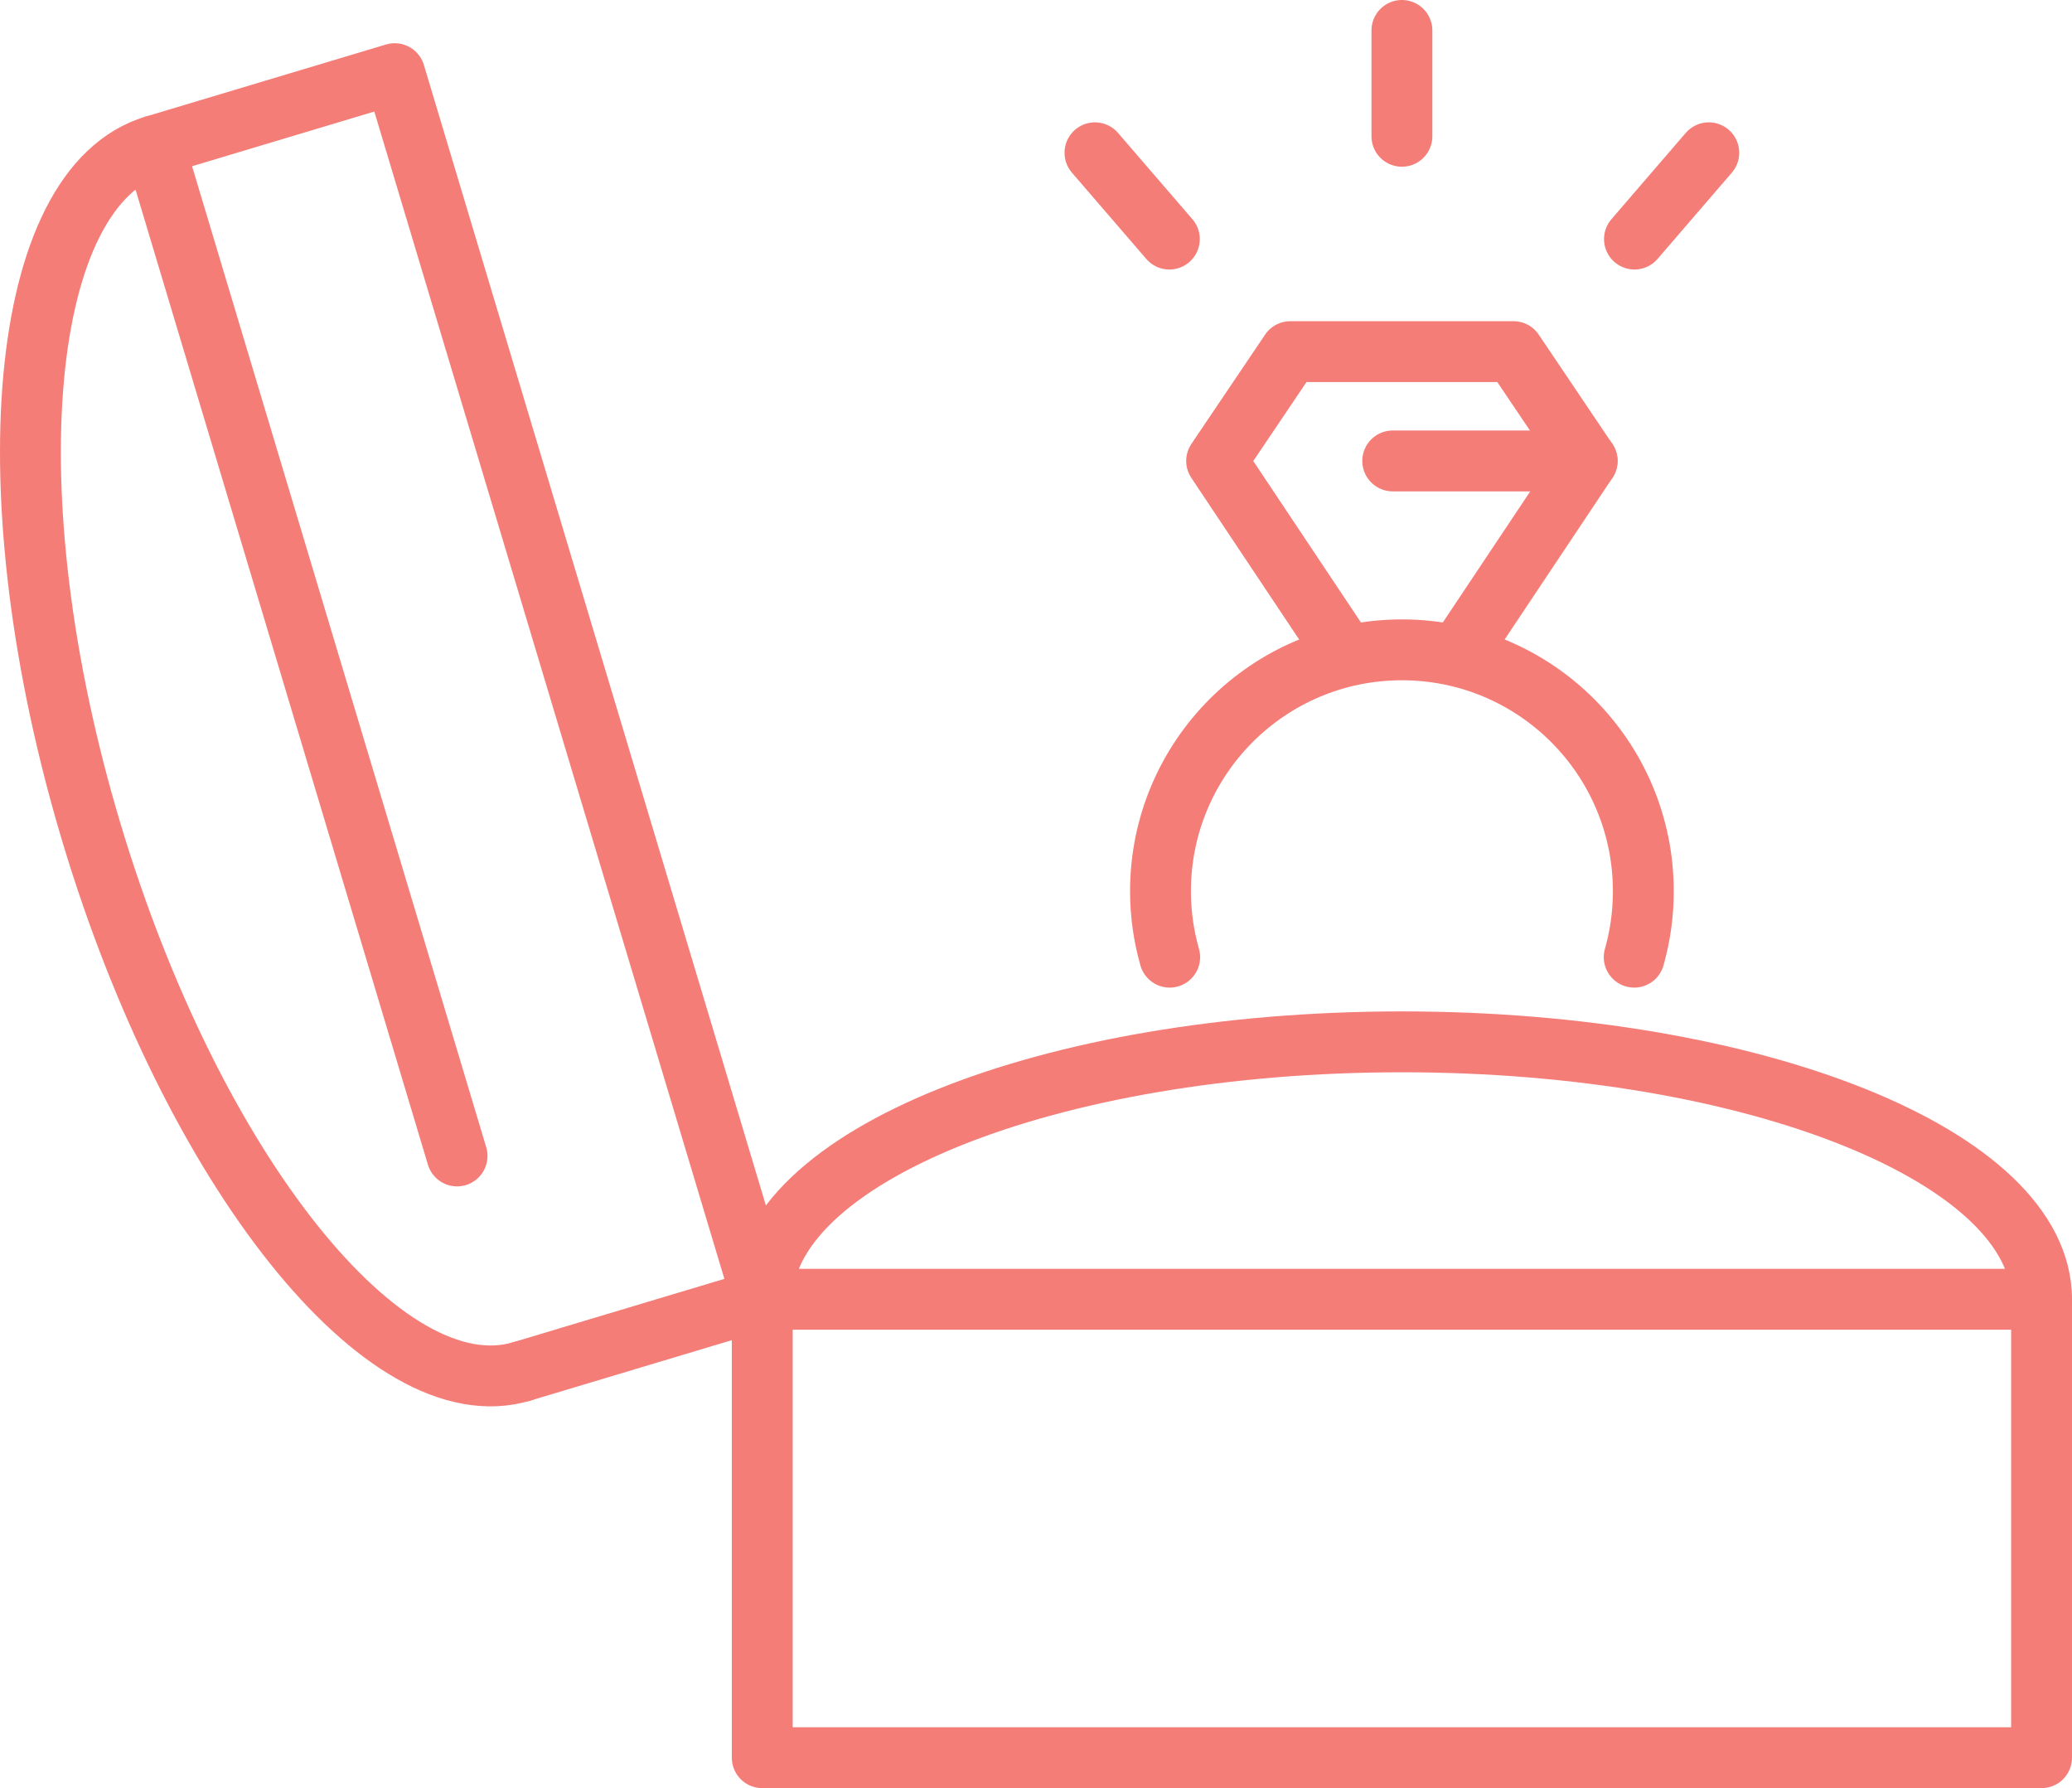 <?xml version="1.0" encoding="UTF-8"?>
<svg id="_レイヤー_2" data-name="レイヤー 2" xmlns="http://www.w3.org/2000/svg" viewBox="0 0 306.4 264.37">
  <defs>
    <style>
      .cls-1 {
        fill: none;
        stroke: #f57d78;
        stroke-linecap: round;
        stroke-linejoin: round;
        stroke-width: 9px;
      }
    </style>
  </defs>
  <g id="_アイコン" data-name="アイコン">
    <g>
      <rect class="cls-1" x="112.72" y="192.1" width="189.18" height="67.78"/>
      <polyline class="cls-1" points="67.59 170.91 22.8 21.56 58.37 10.89 112.72 192.1 77.15 202.77"/>
      <path class="cls-1" d="m77.15,202.77c-20.13,6.04-48.62-29.63-63.63-79.67S2.66,27.59,22.8,21.56"/>
      <path class="cls-1" d="m112.72,192.1c0-21.02,42.35-38.06,94.59-38.06s94.59,17.04,94.59,38.06"/>
      <g>
        <polyline class="cls-1" points="198.54 96.08 179.91 68.15 190.81 51.99 223.81 51.99 234.7 68.15 216.07 96.08"/>
        <line class="cls-1" x1="234.7" y1="68.15" x2="205.95" y2="68.15"/>
      </g>
      <path class="cls-1" d="m241.66,141.52c.88-3.1,1.35-6.36,1.35-9.74,0-19.72-15.98-35.7-35.7-35.7s-35.7,15.98-35.7,35.7c0,3.38.48,6.64,1.36,9.74"/>
      <line class="cls-1" x1="207.31" y1="4.5" x2="207.31" y2="20.15"/>
      <line class="cls-1" x1="252.69" y1="22.59" x2="241.7" y2="35.35"/>
      <line class="cls-1" x1="161.92" y1="22.59" x2="172.92" y2="35.35"/>
    </g>
  </g>
</svg>